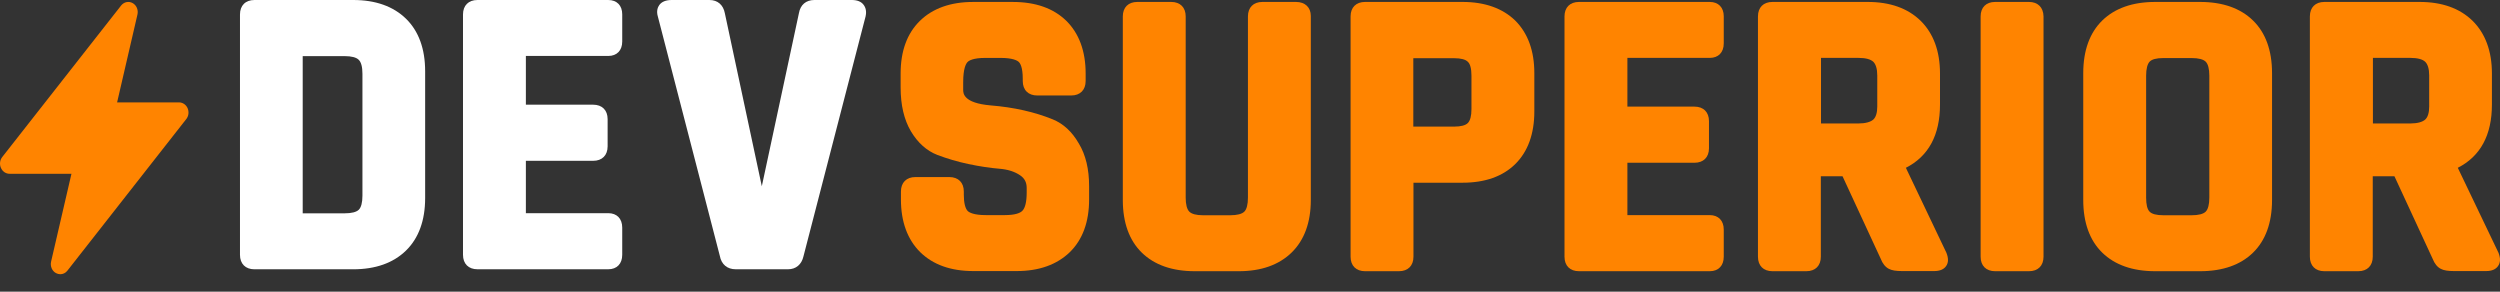 <svg width="120" height="14" viewBox="0 0 120 14" fill="none" xmlns="http://www.w3.org/2000/svg">
<rect x="0" y="0" width="120" height="14" fill="#333333" stroke="none"/>
<path d="M16.952 0H12.213C11.783 0 11.519 0.265 11.519 0.695V12.232C11.519 12.662 11.783 12.926 12.213 12.926H16.952C18.023 12.926 18.876 12.624 19.487 12.028C20.098 11.432 20.407 10.579 20.407 9.508V3.419C20.407 2.347 20.098 1.494 19.487 0.898C18.876 0.302 18.023 0 16.952 0ZM17.397 3.539V9.394C17.397 9.719 17.337 9.953 17.223 10.066C17.11 10.179 16.876 10.239 16.552 10.239H14.53V2.694H16.544C16.869 2.694 17.103 2.755 17.216 2.868C17.337 2.981 17.397 3.215 17.397 3.539Z" fill="white"/>
<path d="M29.196 0H22.918C22.488 0 22.224 0.264 22.224 0.694V12.231C22.224 12.661 22.488 12.925 22.918 12.925H29.196C29.611 12.925 29.867 12.661 29.867 12.231V10.926C29.867 10.496 29.611 10.232 29.196 10.232H25.242V7.719H28.471C28.901 7.719 29.166 7.455 29.166 7.025V5.719C29.166 5.289 28.901 5.025 28.471 5.025H25.242V2.686H29.196C29.611 2.686 29.867 2.422 29.867 1.992V0.687C29.867 0.264 29.611 0 29.196 0Z" fill="white"/>
<path d="M40.891 0H39.087C38.687 0 38.416 0.234 38.348 0.634L36.567 8.941L34.794 0.641C34.719 0.234 34.447 0 34.054 0H32.244C31.964 0 31.761 0.083 31.647 0.241C31.572 0.347 31.496 0.528 31.579 0.8L34.552 12.284C34.628 12.691 34.907 12.925 35.314 12.925H37.827C38.204 12.925 38.476 12.699 38.566 12.306L41.547 0.792C41.6 0.558 41.562 0.37 41.449 0.226C41.336 0.075 41.139 0 40.891 0Z" fill="white"/>
<path d="M50.534 5.73C49.666 5.376 48.662 5.149 47.546 5.059C46.233 4.945 46.233 4.47 46.233 4.312V3.949C46.233 3.293 46.361 3.067 46.437 2.984C46.505 2.908 46.716 2.78 47.289 2.78H48.036C48.602 2.78 48.821 2.901 48.896 2.969C48.972 3.036 49.092 3.233 49.092 3.776V3.889C49.092 4.319 49.357 4.583 49.787 4.583H51.417C51.847 4.583 52.111 4.319 52.111 3.889V3.527C52.111 2.455 51.794 1.603 51.183 0.999C50.564 0.396 49.704 0.094 48.617 0.094H46.701C45.629 0.094 44.769 0.403 44.158 0.999C43.539 1.603 43.23 2.455 43.23 3.527V4.198C43.23 5.044 43.396 5.745 43.72 6.296C44.052 6.854 44.483 7.239 44.988 7.435C45.448 7.609 45.946 7.76 46.482 7.873C47.018 7.986 47.516 8.062 47.968 8.099C48.368 8.13 48.7 8.235 48.957 8.409C49.175 8.552 49.281 8.748 49.281 9.02V9.254C49.281 9.684 49.206 9.993 49.07 10.121C48.972 10.22 48.745 10.325 48.225 10.325H47.319C46.753 10.325 46.535 10.204 46.459 10.137C46.331 10.016 46.263 9.737 46.263 9.344V9.193C46.263 8.763 45.999 8.499 45.569 8.499H43.939C43.509 8.499 43.245 8.763 43.245 9.193V9.578C43.245 10.65 43.562 11.502 44.173 12.106C44.792 12.71 45.644 13.011 46.716 13.011H48.806C49.877 13.011 50.73 12.702 51.349 12.106C51.967 11.502 52.277 10.65 52.277 9.578V8.929C52.277 8.114 52.111 7.428 51.786 6.892C51.462 6.326 51.047 5.941 50.534 5.73Z" fill="#FF8400"/>
<path d="M62.21 0.093H60.595C60.165 0.093 59.901 0.357 59.901 0.787V9.487C59.901 9.812 59.841 10.046 59.727 10.159C59.614 10.272 59.38 10.332 59.056 10.332H57.736C57.426 10.332 57.2 10.272 57.087 10.159C56.974 10.046 56.913 9.812 56.913 9.487V0.787C56.913 0.357 56.649 0.093 56.219 0.093H54.589C54.159 0.093 53.895 0.357 53.895 0.787V9.6C53.895 10.687 54.205 11.54 54.808 12.128C55.412 12.717 56.264 13.018 57.351 13.018H59.464C60.535 13.018 61.388 12.717 61.999 12.121C62.61 11.524 62.919 10.672 62.919 9.6V0.765C62.919 0.357 62.648 0.093 62.21 0.093Z" fill="#FF8400"/>
<path d="M70.208 0.093H65.522C65.092 0.093 64.828 0.357 64.828 0.787V12.324C64.828 12.754 65.092 13.018 65.522 13.018H67.152C67.582 13.018 67.846 12.754 67.846 12.324V8.77H70.208C71.279 8.77 72.132 8.469 72.735 7.873C73.339 7.276 73.648 6.424 73.648 5.352V3.511C73.648 2.44 73.339 1.595 72.735 0.991C72.132 0.403 71.279 0.093 70.208 0.093ZM70.63 3.632V5.247C70.63 5.564 70.57 5.79 70.457 5.903C70.351 6.016 70.125 6.077 69.8 6.077H67.839V2.794H69.8C70.125 2.794 70.351 2.855 70.457 2.968C70.57 3.066 70.63 3.3 70.63 3.632Z" fill="#FF8400"/>
<path d="M82.068 0.093H75.79C75.36 0.093 75.096 0.357 75.096 0.787V12.324C75.096 12.754 75.36 13.018 75.79 13.018H82.068C82.483 13.018 82.74 12.754 82.74 12.324V11.019C82.74 10.589 82.483 10.325 82.068 10.325H78.115V7.812H81.336C81.766 7.812 82.031 7.548 82.031 7.118V5.813C82.031 5.383 81.766 5.118 81.336 5.118H78.115V2.779H82.068C82.483 2.779 82.74 2.515 82.74 2.085V0.78C82.74 0.357 82.483 0.093 82.068 0.093Z" fill="#FF8400"/>
<path d="M91.482 8.054C92.569 7.503 93.12 6.484 93.12 5.02V3.526C93.12 2.455 92.803 1.602 92.192 0.999C91.573 0.395 90.72 0.093 89.649 0.093H85.076C84.646 0.093 84.382 0.357 84.382 0.787V12.324C84.382 12.754 84.646 13.018 85.076 13.018H86.706C87.136 13.018 87.4 12.754 87.4 12.324V8.461H88.442L90.275 12.422C90.365 12.656 90.501 12.822 90.667 12.905C90.811 12.981 91.015 13.011 91.294 13.011H92.848C93.112 13.011 93.308 12.928 93.414 12.77C93.527 12.611 93.534 12.407 93.429 12.136L91.482 8.054ZM90.109 3.625V5.118C90.109 5.413 90.041 5.624 89.921 5.737C89.785 5.858 89.536 5.926 89.211 5.926H87.408V2.779H89.211C89.543 2.779 89.785 2.84 89.921 2.968C90.041 3.089 90.109 3.308 90.109 3.625Z" fill="#FF8400"/>
<path d="M97.394 0.093H95.764C95.334 0.093 95.07 0.357 95.07 0.787V12.324C95.07 12.754 95.334 13.018 95.764 13.018H97.394C97.824 13.018 98.089 12.754 98.089 12.324V0.787C98.081 0.357 97.817 0.093 97.394 0.093Z" fill="#FF8400"/>
<path d="M105.602 0.093H103.452C102.366 0.093 101.513 0.395 100.909 0.984C100.306 1.572 99.996 2.425 99.996 3.511V9.6C99.996 10.687 100.306 11.54 100.909 12.128C101.513 12.717 102.366 13.018 103.452 13.018H105.602C106.689 13.018 107.542 12.717 108.145 12.128C108.749 11.54 109.058 10.687 109.058 9.6V3.511C109.058 2.425 108.749 1.572 108.145 0.984C107.542 0.395 106.689 0.093 105.602 0.093ZM106.048 3.632V9.487C106.048 9.812 105.987 10.046 105.874 10.159C105.761 10.272 105.527 10.332 105.203 10.332H103.837C103.512 10.332 103.286 10.272 103.181 10.159C103.067 10.046 103.014 9.812 103.014 9.487V3.632C103.014 3.308 103.075 3.074 103.181 2.961C103.286 2.847 103.512 2.787 103.837 2.787H105.203C105.527 2.787 105.761 2.847 105.874 2.961C105.987 3.074 106.048 3.308 106.048 3.632Z" fill="#FF8400"/>
<path d="M119.929 12.136L117.974 8.054C119.061 7.503 119.612 6.484 119.612 5.02V3.526C119.612 2.455 119.295 1.602 118.684 0.999C118.065 0.395 117.212 0.093 116.141 0.093H111.568C111.138 0.093 110.874 0.357 110.874 0.787V12.324C110.874 12.754 111.138 13.018 111.568 13.018H113.198C113.628 13.018 113.892 12.754 113.892 12.324V8.461H114.933L116.767 12.422C116.858 12.656 116.993 12.822 117.16 12.905C117.303 12.981 117.506 13.011 117.786 13.011H119.34C119.604 13.011 119.8 12.928 119.906 12.77C120.019 12.611 120.034 12.407 119.929 12.136ZM116.601 3.625V5.118C116.601 5.413 116.533 5.624 116.412 5.737C116.277 5.858 116.028 5.926 115.703 5.926H113.9V2.779H115.703C116.035 2.779 116.277 2.84 116.412 2.968C116.533 3.089 116.601 3.308 116.601 3.625Z" fill="#FF8400"/>
<path d="M9.007 5.197C8.934 5.027 8.771 4.915 8.595 4.915H5.621L6.598 0.696C6.648 0.477 6.553 0.248 6.363 0.146C6.177 0.044 5.947 0.093 5.811 0.268L0.107 7.538C-0.006 7.684 -0.033 7.883 0.044 8.058C0.121 8.233 0.279 8.341 0.456 8.341H3.43L2.452 12.559C2.402 12.778 2.497 13.007 2.687 13.109C2.751 13.143 2.823 13.163 2.891 13.163C3.022 13.163 3.149 13.104 3.235 12.992L8.939 5.718C9.057 5.572 9.079 5.372 9.007 5.197Z" fill="#FF8400"/>
</svg>
